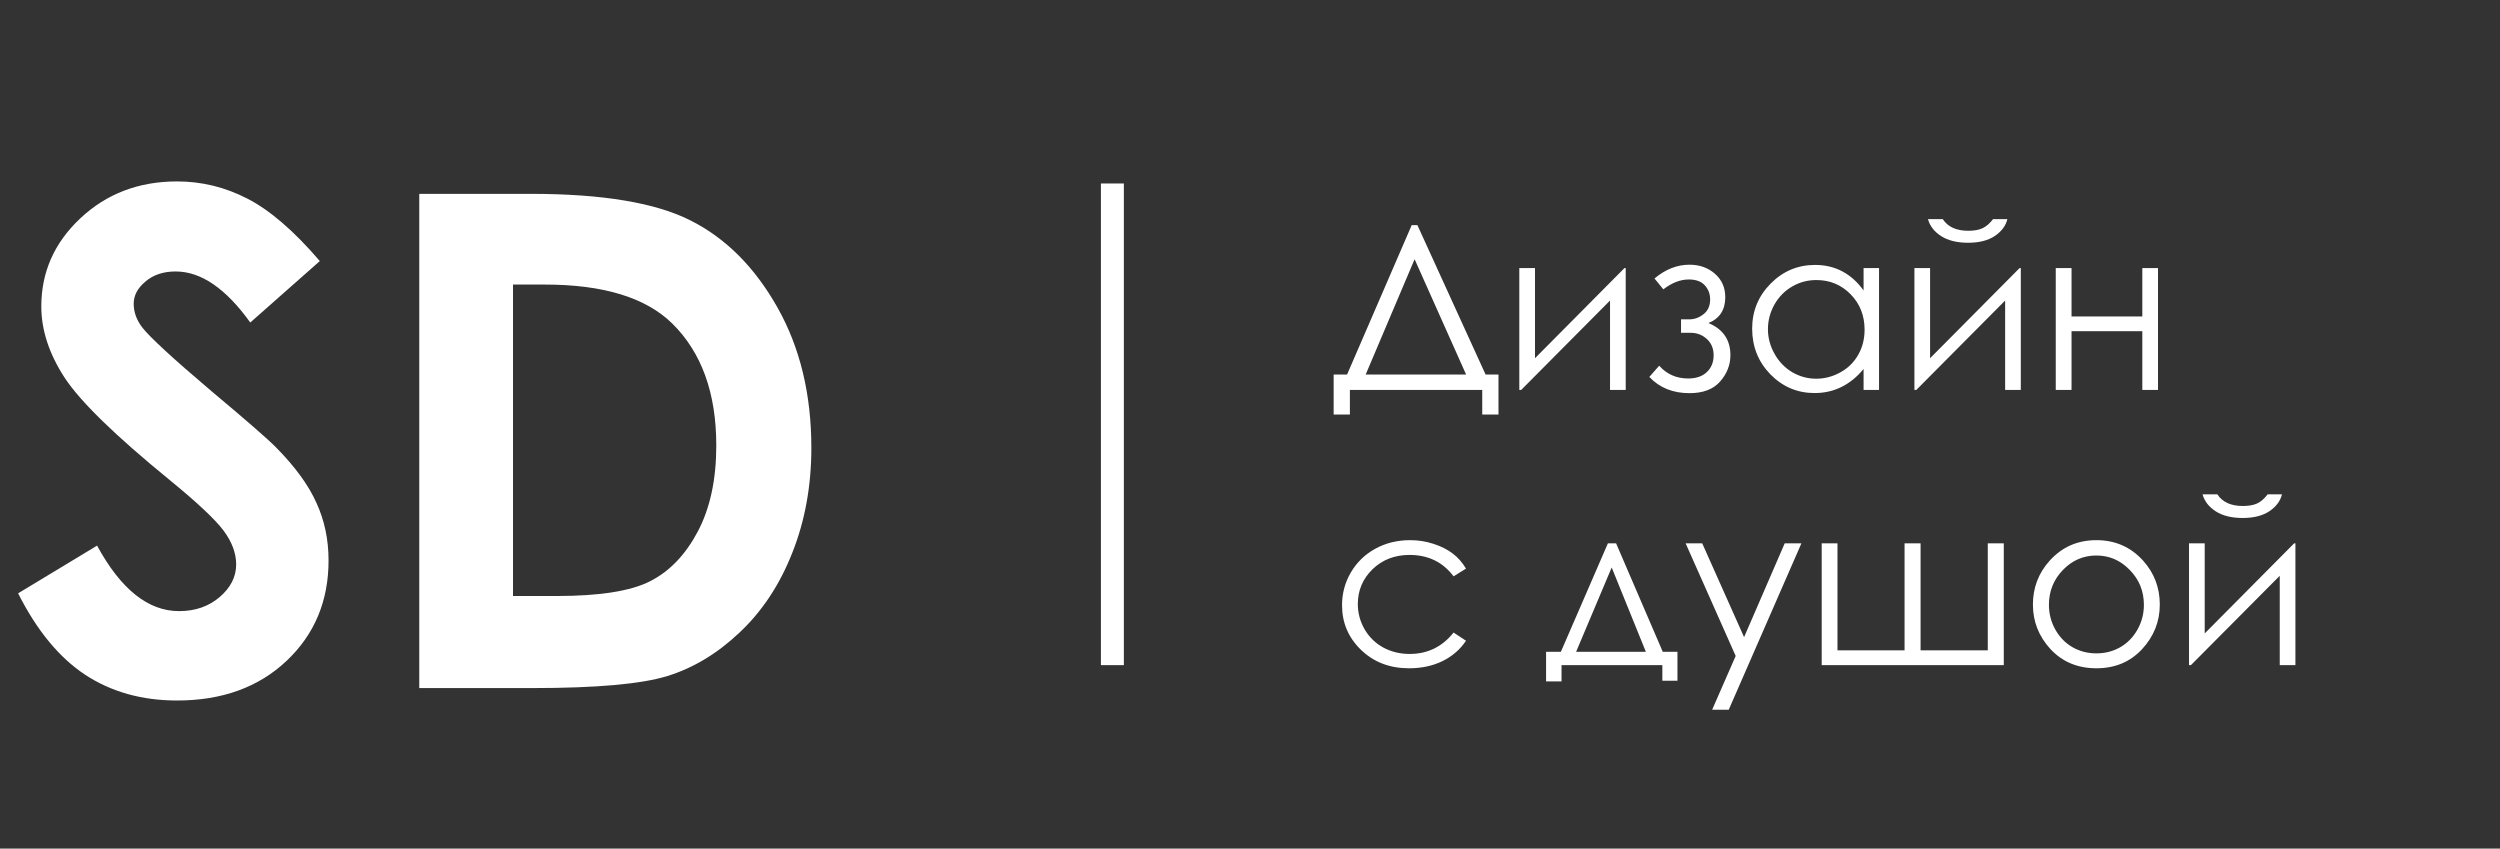 <?xml version="1.0" encoding="UTF-8"?> <svg xmlns="http://www.w3.org/2000/svg" width="109" height="37" viewBox="0 0 109 37" fill="none"><rect x="0" y="0" width="109" height="37" fill="#333333" stroke="none"/> <path d="M13.944 11.382L10.912 14.062C9.848 12.578 8.764 11.836 7.66 11.836C7.123 11.836 6.684 11.982 6.342 12.275C6 12.559 5.829 12.881 5.829 13.242C5.829 13.604 5.951 13.945 6.195 14.268C6.527 14.697 7.528 15.62 9.198 17.036C10.761 18.345 11.708 19.17 12.04 19.512C12.87 20.352 13.456 21.157 13.798 21.929C14.149 22.69 14.325 23.525 14.325 24.434C14.325 26.201 13.715 27.661 12.494 28.814C11.273 29.966 9.682 30.542 7.719 30.542C6.186 30.542 4.848 30.166 3.705 29.414C2.572 28.662 1.601 27.48 0.79 25.869L4.232 23.789C5.268 25.693 6.459 26.645 7.807 26.645C8.51 26.645 9.101 26.44 9.579 26.03C10.058 25.62 10.297 25.146 10.297 24.609C10.297 24.121 10.116 23.633 9.755 23.145C9.394 22.656 8.598 21.909 7.367 20.903C5.023 18.989 3.51 17.515 2.826 16.48C2.143 15.435 1.801 14.395 1.801 13.359C1.801 11.865 2.367 10.586 3.5 9.521C4.643 8.447 6.049 7.91 7.719 7.91C8.793 7.91 9.813 8.159 10.78 8.657C11.757 9.155 12.812 10.063 13.944 11.382ZM18.28 8.452H23.144C26.278 8.452 28.607 8.843 30.131 9.624C31.654 10.396 32.909 11.655 33.895 13.403C34.882 15.151 35.375 17.192 35.375 19.526C35.375 21.186 35.097 22.715 34.54 24.111C33.993 25.498 33.231 26.65 32.255 27.568C31.288 28.486 30.238 29.121 29.105 29.473C27.973 29.824 26.01 30 23.217 30H18.28V8.452ZM22.367 12.407V25.986H24.271C26.146 25.986 27.504 25.771 28.344 25.342C29.193 24.912 29.887 24.189 30.424 23.174C30.961 22.158 31.23 20.908 31.23 19.424C31.23 17.139 30.59 15.366 29.311 14.106C28.158 12.974 26.308 12.407 23.759 12.407H22.367Z" fill="white"></path> <path d="M58.855 18.074H58.147V16.331H58.732L61.55 9.817H61.799L64.772 16.331H65.334V18.074H64.626V17H58.855V18.074ZM59.543 16.331H63.923L61.677 11.302L59.543 16.331ZM66.926 11.688V15.618L70.827 11.688H70.881V17H70.197V13.104L66.325 17H66.242V11.688H66.926ZM73.293 13.924H73.649C73.877 13.924 74.086 13.849 74.274 13.699C74.466 13.55 74.562 13.335 74.562 13.055C74.562 12.817 74.486 12.614 74.333 12.444C74.18 12.272 73.946 12.185 73.63 12.185C73.262 12.185 72.893 12.329 72.522 12.615L72.136 12.142C72.614 11.741 73.122 11.541 73.659 11.541C74.102 11.541 74.473 11.673 74.772 11.937C75.072 12.2 75.222 12.54 75.222 12.957C75.222 13.51 74.978 13.886 74.489 14.085C75.127 14.352 75.446 14.819 75.446 15.486C75.446 15.909 75.296 16.292 74.997 16.634C74.701 16.972 74.257 17.142 73.664 17.142C72.938 17.142 72.354 16.906 71.911 16.434L72.341 15.945C72.67 16.316 73.091 16.502 73.606 16.502C73.951 16.502 74.221 16.409 74.416 16.224C74.615 16.038 74.714 15.794 74.714 15.491C74.714 15.195 74.615 14.957 74.416 14.778C74.217 14.599 73.983 14.51 73.713 14.51H73.293V13.924ZM81.926 11.688V17H81.252V16.087C80.966 16.435 80.643 16.697 80.285 16.873C79.93 17.049 79.541 17.137 79.118 17.137C78.366 17.137 77.723 16.865 77.189 16.321C76.659 15.774 76.394 15.11 76.394 14.329C76.394 13.564 76.662 12.91 77.199 12.366C77.736 11.823 78.382 11.551 79.138 11.551C79.574 11.551 79.968 11.644 80.319 11.829C80.674 12.015 80.985 12.293 81.252 12.664V11.688H81.926ZM79.191 12.21C78.811 12.21 78.459 12.304 78.137 12.493C77.814 12.679 77.557 12.941 77.365 13.279C77.176 13.618 77.082 13.976 77.082 14.354C77.082 14.728 77.178 15.086 77.37 15.428C77.562 15.77 77.819 16.037 78.142 16.229C78.467 16.417 78.815 16.512 79.186 16.512C79.561 16.512 79.916 16.417 80.251 16.229C80.586 16.04 80.843 15.784 81.022 15.462C81.205 15.14 81.296 14.777 81.296 14.373C81.296 13.758 81.092 13.243 80.686 12.83C80.282 12.417 79.784 12.21 79.191 12.21ZM84.152 11.688V15.618L88.054 11.688H88.107V17H87.424V13.104L83.552 17H83.469V11.688H84.152ZM84.06 9.554H84.704C84.815 9.723 84.963 9.85 85.148 9.935C85.334 10.019 85.555 10.062 85.812 10.062C86.073 10.062 86.283 10.024 86.442 9.949C86.602 9.874 86.753 9.743 86.897 9.554H87.522C87.45 9.847 87.266 10.092 86.97 10.291C86.677 10.486 86.289 10.584 85.808 10.584C85.329 10.584 84.939 10.488 84.636 10.296C84.333 10.101 84.141 9.853 84.06 9.554ZM93.405 14.441H90.319V17H89.631V11.688H90.319V13.797H93.405V11.688H94.089V17H93.405V14.441ZM63.918 24.791L63.376 25.128C62.907 24.506 62.268 24.195 61.457 24.195C60.809 24.195 60.27 24.404 59.841 24.82C59.414 25.237 59.201 25.743 59.201 26.339C59.201 26.726 59.299 27.091 59.494 27.433C59.693 27.774 59.963 28.04 60.305 28.229C60.65 28.417 61.035 28.512 61.462 28.512C62.243 28.512 62.881 28.201 63.376 27.579L63.918 27.936C63.664 28.316 63.322 28.613 62.893 28.824C62.466 29.033 61.98 29.137 61.433 29.137C60.593 29.137 59.896 28.87 59.343 28.336C58.789 27.802 58.513 27.153 58.513 26.388C58.513 25.873 58.641 25.396 58.898 24.957C59.159 24.514 59.515 24.169 59.968 23.922C60.42 23.674 60.926 23.551 61.486 23.551C61.838 23.551 62.176 23.605 62.502 23.712C62.831 23.819 63.109 23.959 63.337 24.132C63.565 24.304 63.758 24.524 63.918 24.791ZM68.054 28.419L70.105 23.688H70.461L72.497 28.419H73.137V29.679H72.478V29H68.083V29.708H67.409V28.419H68.054ZM70.27 24.742L68.718 28.419H71.76L70.27 24.742ZM73.493 23.688H74.216L76.042 27.779L77.814 23.688H78.542L75.373 30.943H74.65L75.676 28.6L73.493 23.688ZM87.365 29H79.426V23.688H80.114V28.355H83.039V23.688H83.737V28.355H86.667V23.688H87.365V29ZM91.403 23.551C92.22 23.551 92.897 23.847 93.435 24.439C93.923 24.98 94.167 25.619 94.167 26.358C94.167 27.101 93.908 27.75 93.391 28.307C92.876 28.86 92.214 29.137 91.403 29.137C90.59 29.137 89.924 28.86 89.406 28.307C88.892 27.75 88.635 27.101 88.635 26.358C88.635 25.623 88.879 24.985 89.367 24.444C89.904 23.849 90.583 23.551 91.403 23.551ZM91.403 24.22C90.837 24.22 90.35 24.43 89.943 24.85C89.537 25.27 89.333 25.777 89.333 26.373C89.333 26.757 89.426 27.115 89.611 27.447C89.797 27.779 90.047 28.037 90.363 28.219C90.679 28.398 91.026 28.487 91.403 28.487C91.781 28.487 92.128 28.398 92.443 28.219C92.759 28.037 93.01 27.779 93.195 27.447C93.381 27.115 93.474 26.757 93.474 26.373C93.474 25.777 93.269 25.27 92.858 24.85C92.451 24.43 91.966 24.22 91.403 24.22ZM96.125 23.688V27.618L100.026 23.688H100.08V29H99.397V25.104L95.524 29H95.441V23.688H96.125ZM96.032 21.554H96.677C96.787 21.723 96.936 21.85 97.121 21.935C97.307 22.019 97.528 22.061 97.785 22.061C98.046 22.061 98.255 22.024 98.415 21.949C98.575 21.874 98.726 21.742 98.869 21.554H99.494C99.422 21.847 99.239 22.092 98.942 22.291C98.649 22.486 98.262 22.584 97.78 22.584C97.302 22.584 96.911 22.488 96.608 22.296C96.306 22.101 96.114 21.853 96.032 21.554Z" fill="white"></path> <line x1="48.5" y1="8" x2="48.5" y2="29" stroke="white"></line> </svg> 
